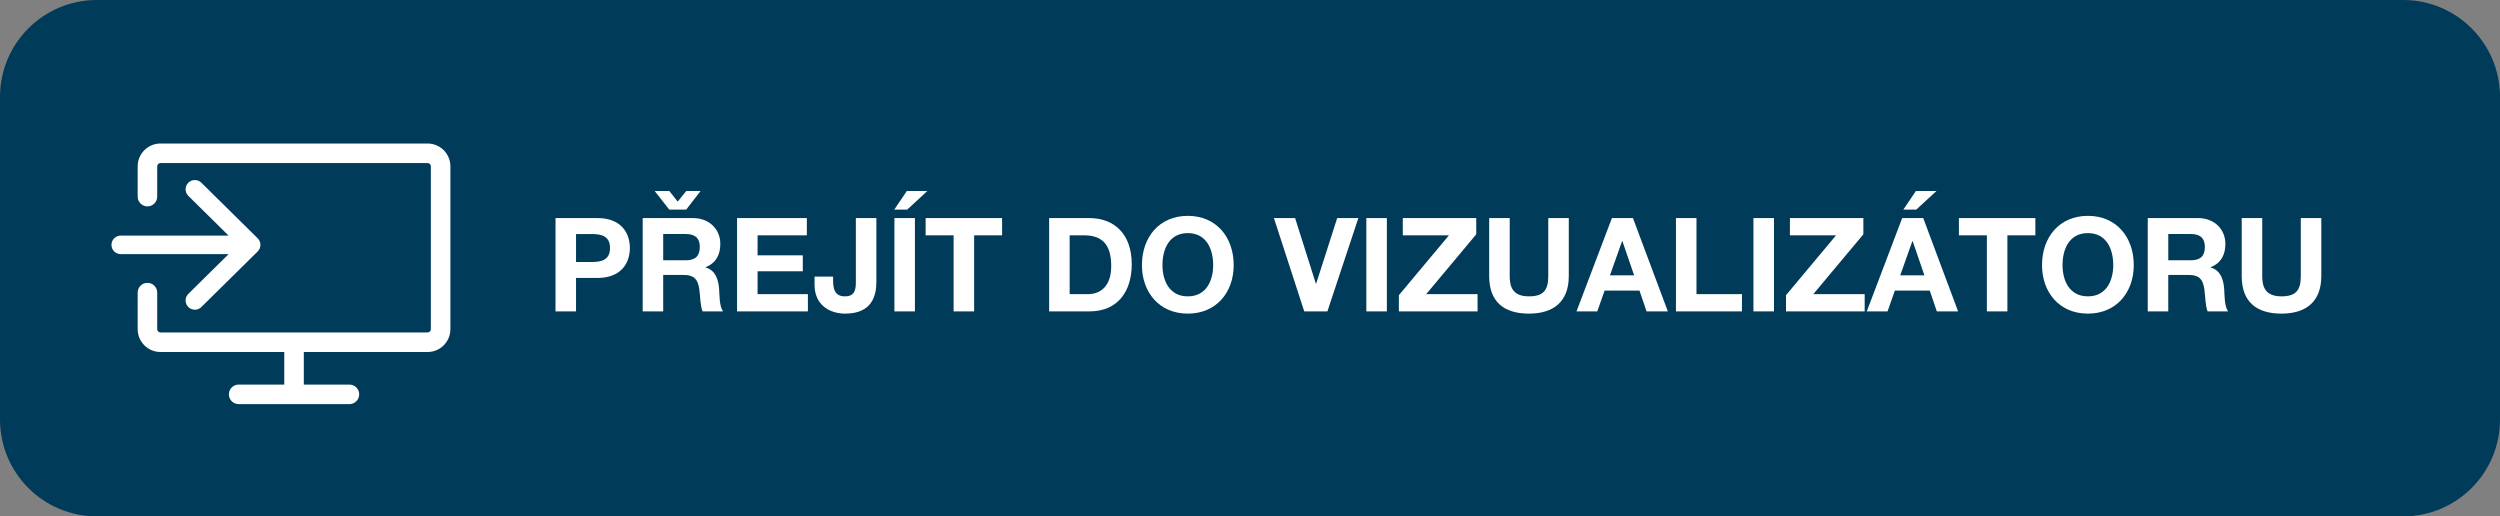 <?xml version="1.0" encoding="UTF-8"?> <!-- Generator: Adobe Illustrator 24.1.2, SVG Export Plug-In . SVG Version: 6.00 Build 0) --> <svg xmlns="http://www.w3.org/2000/svg" xmlns:xlink="http://www.w3.org/1999/xlink" id="Vrstva_1" x="0px" y="0px" viewBox="0 0 3367.14 695.49" style="enable-background:new 0 0 3367.14 695.49;" xml:space="preserve"><rect x="0" y="0" width="3367.14" height="695.49" fill="#808080" stroke="none"/> <style type="text/css"> .st0{fill:#E31937;} .st1{fill:#FFFFFF;} .st2{fill:#003B5A;} </style> <path class="st2" d="M3236.65,695.49H130.49C58.42,695.49,0,637.07,0,565V130.49C0,58.42,58.42,0,130.49,0h3106.17 c72.07,0,130.49,58.42,130.49,130.49V565C3367.14,637.07,3308.72,695.49,3236.65,695.49z"></path> <g> <path class="st1" d="M253.66,395.78c-4.92,4.84-4.95,12.74-0.12,17.64c2.45,2.47,5.66,3.72,8.88,3.72c3.17,0,6.34-1.2,8.76-3.59 l75.86-74.86c2.37-2.35,3.72-5.54,3.72-8.88c0-3.34-1.33-6.52-3.72-8.88l-75.86-74.86c-4.89-4.84-12.8-4.78-17.64,0.12 c-4.84,4.9-4.79,12.8,0.12,17.64l54.21,53.5H162.6c-6.9,0-12.48,5.58-12.48,12.48c0,6.9,5.58,12.48,12.48,12.48h145.27 L253.66,395.78z"></path> <path class="st1" d="M575.92,193.29h-36.75h-42.23H216.13c-16.94,0-30.71,13.78-30.71,30.71v18.46v17.85v4.5 c0,7.27,5.89,13.16,13.16,13.16s13.16-5.89,13.16-13.16v-4.5v-17.85V224c0-2.42,1.97-4.39,4.39-4.39h280.81h42.23h36.75 c2.42,0,4.39,1.97,4.39,4.39v219.38c0,2.42-1.97,4.39-4.39,4.39H216.13c-2.42,0-4.39-1.97-4.39-4.39v-26.94v-5.73v-16.62 c0-7.27-5.89-13.16-13.16-13.16s-13.16,5.89-13.16,13.16v16.62v5.73v26.94c0,16.94,13.78,30.71,30.71,30.71h166.73v43.88h-61.43 c-7.27,0-13.16,5.9-13.16,13.16c0,7.27,5.9,13.16,13.16,13.16h149.18c7.27,0,13.16-5.9,13.16-13.16c0-7.27-5.9-13.16-13.16-13.16 h-61.43V474.1h166.73c16.94,0,30.71-13.78,30.71-30.71V224C606.63,207.06,592.85,193.29,575.92,193.29z"></path> </g> <g> <path class="st1" d="M748.2,293.72h56.68c31.51,0,43.48,19.89,43.48,40.31s-11.97,40.31-43.48,40.31h-29.04v45.06H748.2V293.72z M775.84,352.87h21.48c12.67,0,24.29-2.82,24.29-18.83c0-16.02-11.62-18.83-24.29-18.83h-21.48V352.87z"></path> <path class="st1" d="M865.61,293.72h67.77c22.53,0,36.79,15.67,36.79,34.68c0,14.79-5.81,25.88-19.89,31.51v0.35 c13.55,3.7,17.43,16.55,18.31,29.4c0.53,7.92,0.18,22.88,5.28,29.75h-27.64c-3.17-7.92-2.99-20.07-4.4-30.1 c-1.94-13.2-7.04-19.01-20.95-19.01h-27.64v49.11h-27.64V293.72z M924.22,282.28h-22.88l-19.54-25h19.71l11.27,14.26l11.44-14.26 h19.36L924.22,282.28z M893.24,350.58h30.28c12.5,0,19.01-5.28,19.01-17.96c0-12.15-6.51-17.43-19.01-17.43h-30.28V350.58z"></path> <path class="st1" d="M992.7,293.72h94v23.24h-66.36v26.93h60.9v21.48h-60.9v30.8h67.77v23.24H992.7V293.72z"></path> <path class="st1" d="M1180.34,379.8c0,16.19-4.4,42.6-41.89,42.6c-20.95,0-41.37-11.44-41.37-38.9v-10.91h25v5.63 c0,12.15,2.99,20.95,16.02,20.95c14.61,0,14.61-11.62,14.61-20.6v-84.84h27.64V379.8z"></path> <path class="st1" d="M1221.88,282.28h-17.43l16.9-25h27.64L1221.88,282.28z M1204.63,293.72h27.64v125.68h-27.64V293.72z"></path> <path class="st1" d="M1284.37,316.96h-37.67v-23.24h102.98v23.24h-37.67v102.45h-27.64V316.96z"></path> <path class="st1" d="M1413.04,293.72h54.22c32.57,0,57.03,20.59,57.03,62.14c0,36.44-18.66,63.55-57.03,63.55h-54.22V293.72z M1440.68,396.17h24.64c16.02,0,31.33-9.86,31.33-37.67c0-25.35-8.98-41.54-36.26-41.54h-19.71V396.17z"></path> <path class="st1" d="M1599.81,290.73c38.73,0,61.79,29.04,61.79,66.36c0,36.26-23.06,65.31-61.79,65.31s-61.79-29.04-61.79-65.31 C1538.02,319.78,1561.08,290.73,1599.81,290.73z M1599.81,399.16c24.82,0,34.15-21.12,34.15-42.07c0-22-9.33-43.13-34.15-43.13 c-24.82,0-34.15,21.12-34.15,43.13C1565.66,378.04,1574.99,399.16,1599.81,399.16z"></path> <path class="st1" d="M1787.8,419.41h-31.16l-40.84-125.68h28.52l27.99,88.36h0.35l28.34-88.36h28.52L1787.8,419.41z"></path> <path class="st1" d="M1840.26,293.72h27.64v125.68h-27.64V293.72z"></path> <path class="st1" d="M1884.09,397.58l67.42-80.62h-62.14v-23.24h98.93v21.83l-67.42,80.62h69.18v23.24h-105.97V397.58z"></path> <path class="st1" d="M2112.92,371.88c0,33.97-20.07,50.52-53.69,50.52c-33.97,0-53.51-16.19-53.51-50.52v-78.16h27.64v78.16 c0,13.73,3.52,27.28,25.88,27.28c19.71,0,26.05-8.45,26.05-27.28v-78.16h27.64V371.88z"></path> <path class="st1" d="M2171.01,293.72h28.34l47,125.68h-28.69l-9.5-27.99h-47l-9.86,27.99h-27.99L2171.01,293.72z M2168.37,370.82 h32.57l-15.84-46.12h-0.35L2168.37,370.82z"></path> <path class="st1" d="M2257.26,293.72h27.64v102.45h61.26v23.24h-88.89V293.72z"></path> <path class="st1" d="M2361.64,293.72h27.64v125.68h-27.64V293.72z"></path> <path class="st1" d="M2405.48,397.58l67.42-80.62h-62.14v-23.24h98.93v21.83l-67.42,80.62h69.18v23.24h-105.97V397.58z"></path> <path class="st1" d="M2561.96,293.72h28.34l47,125.68h-28.69l-9.5-27.99h-47l-9.86,27.99h-27.99L2561.96,293.72z M2559.32,370.82 h32.57l-15.84-46.12h-0.35L2559.32,370.82z M2580.97,282.28h-17.43l16.9-25h27.64L2580.97,282.28z"></path> <path class="st1" d="M2676.03,316.96h-37.67v-23.24h102.98v23.24h-37.67v102.45h-27.64V316.96z"></path> <path class="st1" d="M2812.09,290.73c38.73,0,61.79,29.04,61.79,66.36c0,36.26-23.06,65.31-61.79,65.31s-61.78-29.04-61.78-65.31 C2750.31,319.78,2773.37,290.73,2812.09,290.73z M2812.09,399.16c24.82,0,34.15-21.12,34.15-42.07c0-22-9.33-43.13-34.15-43.13 s-34.15,21.12-34.15,43.13C2777.94,378.04,2787.27,399.16,2812.09,399.16z"></path> <path class="st1" d="M2892.71,293.72h67.77c22.53,0,36.79,15.67,36.79,34.68c0,14.79-5.81,25.88-19.89,31.51v0.35 c13.55,3.7,17.43,16.55,18.31,29.4c0.53,7.92,0.18,22.88,5.28,29.75h-27.64c-3.17-7.92-2.99-20.07-4.4-30.1 c-1.94-13.2-7.04-19.01-20.95-19.01h-27.64v49.11h-27.64V293.72z M2920.35,350.58h30.28c12.5,0,19.01-5.28,19.01-17.96 c0-12.15-6.51-17.43-19.01-17.43h-30.28V350.58z"></path> <path class="st1" d="M3126.47,371.88c0,33.97-20.07,50.52-53.69,50.52c-33.97,0-53.51-16.19-53.51-50.52v-78.16h27.64v78.16 c0,13.73,3.52,27.28,25.88,27.28c19.71,0,26.05-8.45,26.05-27.28v-78.16h27.64V371.88z"></path> </g> </svg> 